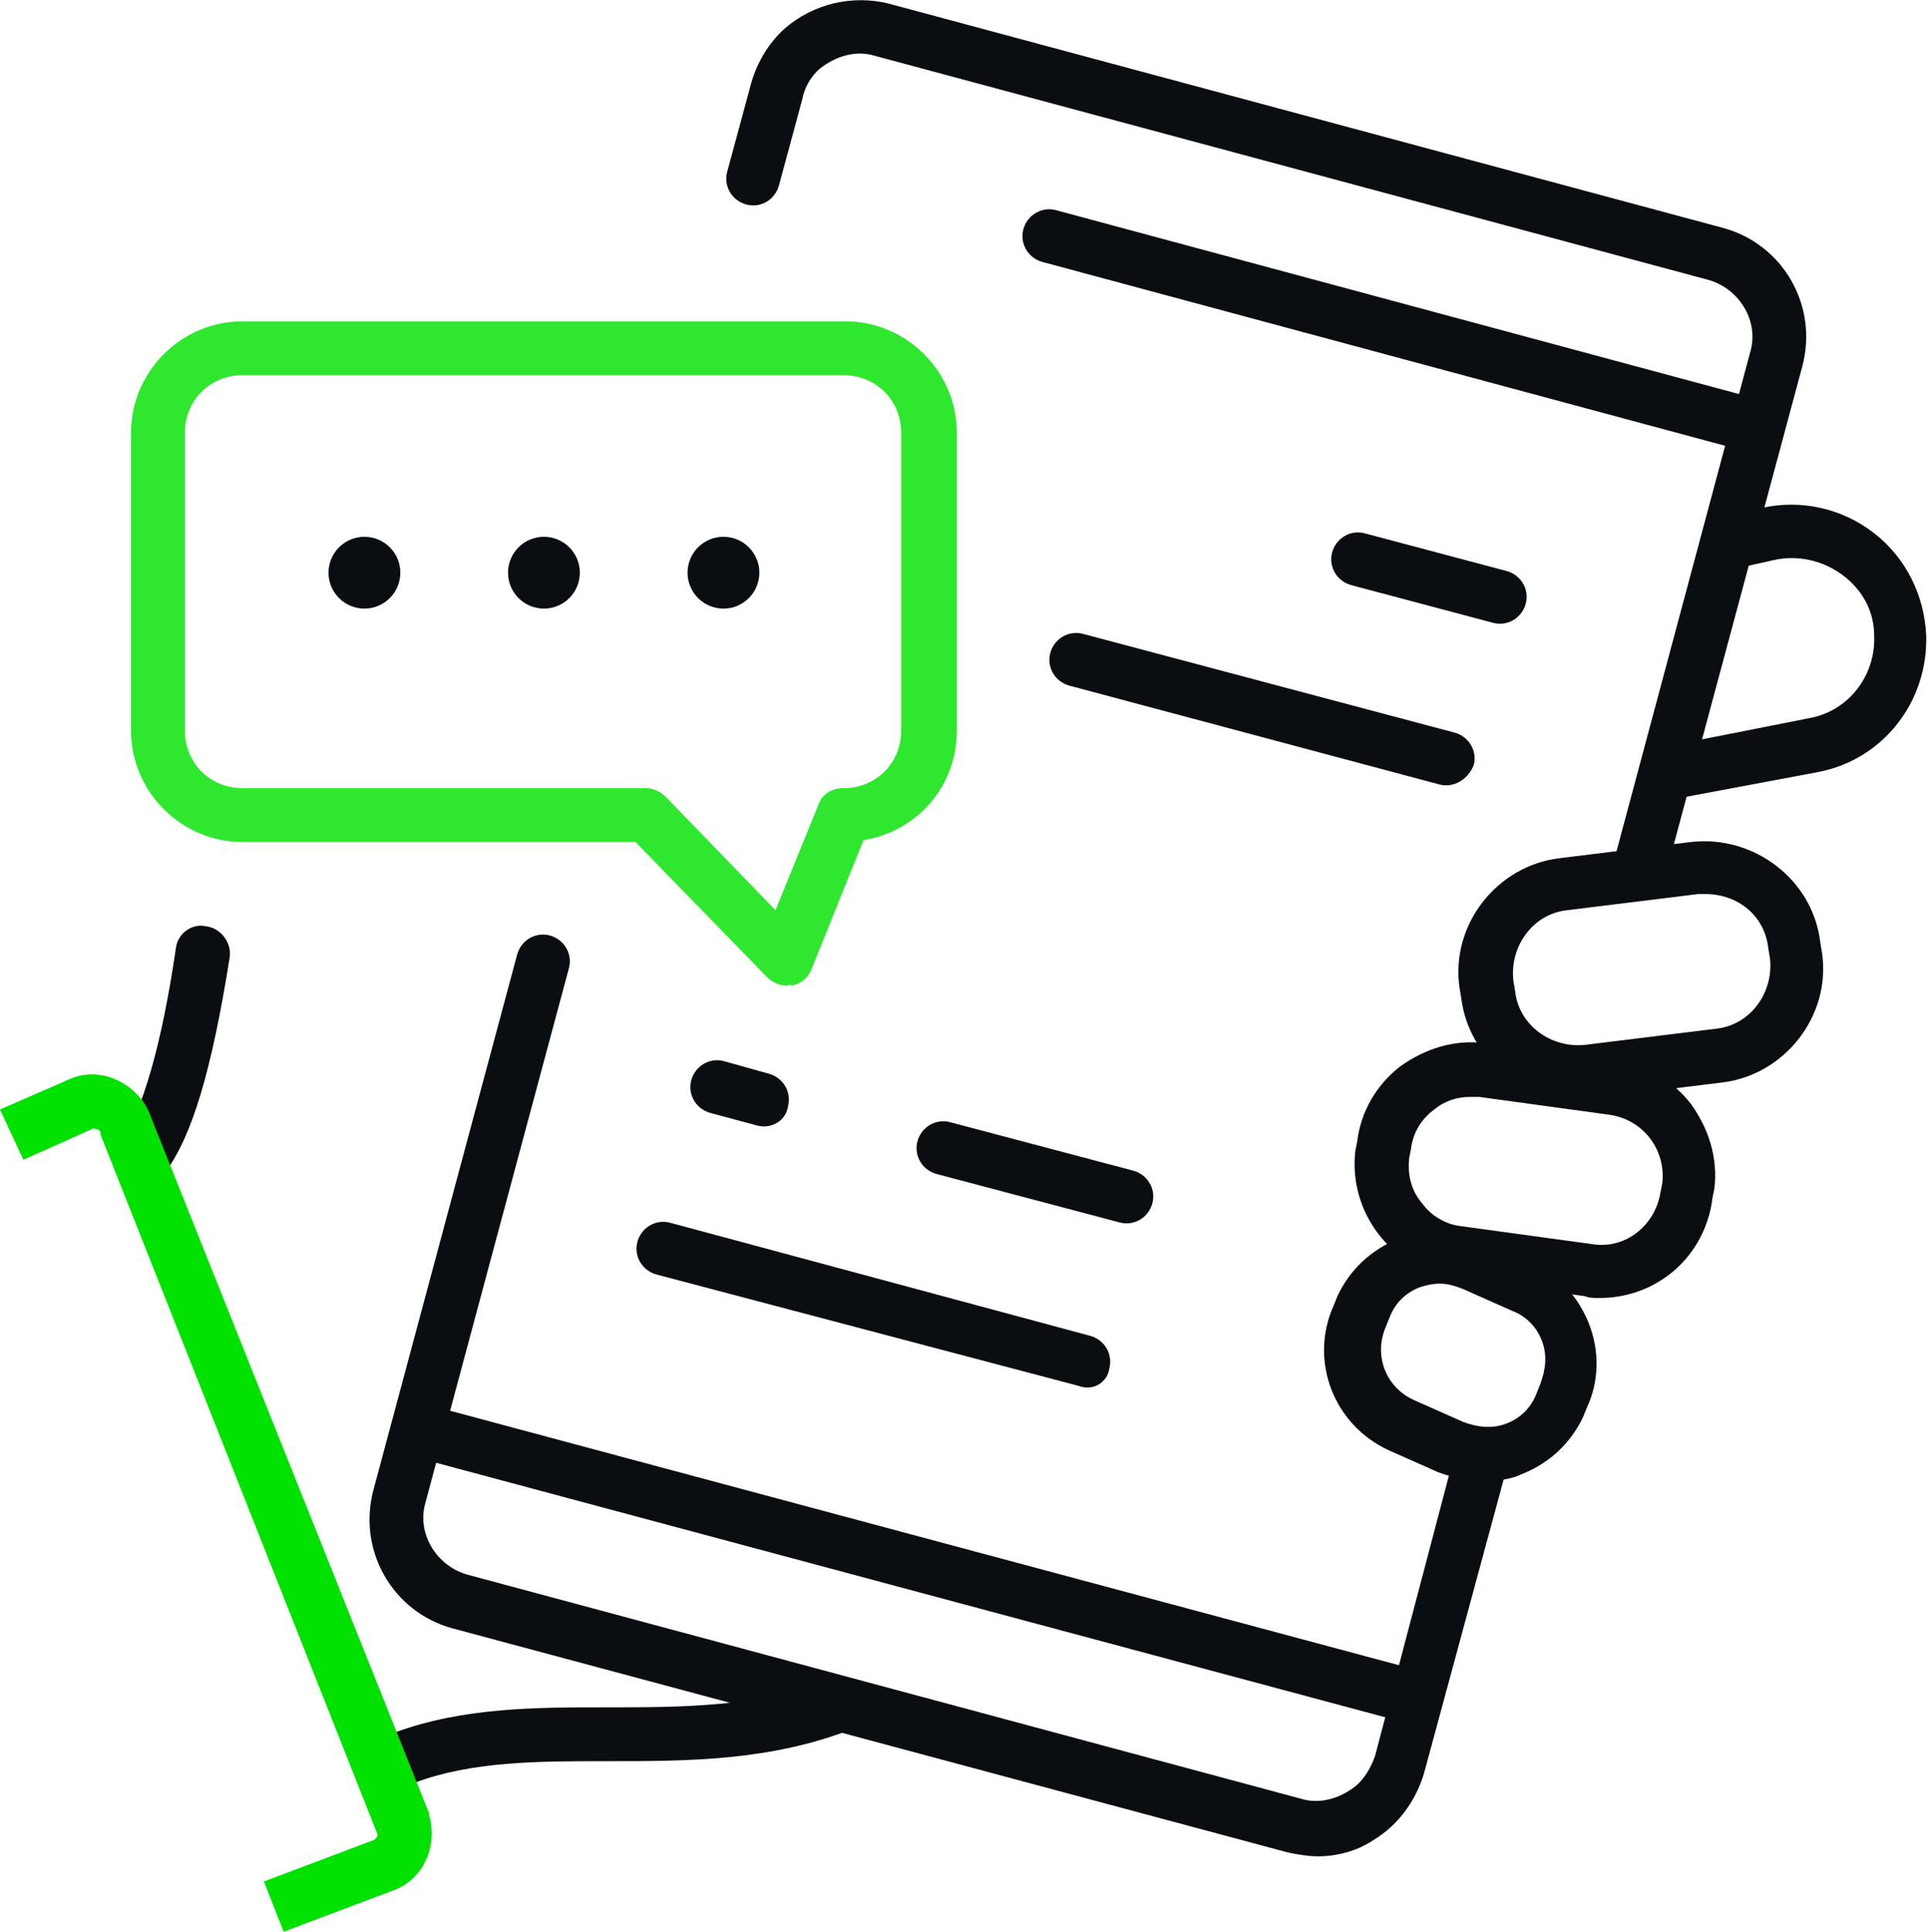 <?xml version="1.0" encoding="utf-8"?>
<!-- Generator: Adobe Illustrator 24.2.0, SVG Export Plug-In . SVG Version: 6.00 Build 0)  -->
<svg version="1.1" id="Icons" xmlns="http://www.w3.org/2000/svg" xmlns:xlink="http://www.w3.org/1999/xlink" x="0px" y="0px"
	 viewBox="0 0 107.4 107.6" style="enable-background:new 0 0 107.4 107.6;" xml:space="preserve">
<style type="text/css">
	.st0{fill:#0B0E11;}
	.st1{fill:#2FE72F;}
	.st2{fill:#00E100;}
</style>
<g>
	<g>
		<path class="st0" d="M83.2,34.7l-7.9-2.1c-0.8-0.2-1.3-1-1.1-1.8v0c0.2-0.8,1-1.3,1.8-1.1l7.9,2.1c0.8,0.2,1.3,1,1.1,1.8v0
			C84.8,34.4,84,34.9,83.2,34.7z"/>
	</g>
	<g>
		<path class="st0" d="M80.2,43.7l-20.6-5.5c-0.8-0.2-1.3-1-1.1-1.8v0c0.2-0.8,1-1.3,1.8-1.1L81,40.8c0.8,0.2,1.3,1,1.1,1.8v0
			C81.8,43.4,81,43.9,80.2,43.7z"/>
	</g>
	<g>
		<path class="st0" d="M42.2,62.7L39.6,62c-0.8-0.2-1.3-1-1.1-1.8l0,0c0.2-0.8,1-1.3,1.8-1.1l2.5,0.7c0.8,0.2,1.3,1,1.1,1.8v0
			C43.8,62.4,43,62.9,42.2,62.7z"/>
	</g>
	<g>
		<path class="st0" d="M62.4,68.1l-10.2-2.7c-0.8-0.2-1.3-1-1.1-1.8l0,0c0.2-0.8,1-1.3,1.8-1.1l10.2,2.7c0.8,0.2,1.3,1,1.1,1.8l0,0
			C64,67.8,63.2,68.3,62.4,68.1z"/>
	</g>
	<g>
		<path class="st0" d="M60.1,77.2L36.6,71c-0.8-0.2-1.3-1-1.1-1.8l0,0c0.2-0.8,1-1.3,1.8-1.1l23.4,6.3c0.8,0.2,1.3,1,1.1,1.8h0
			C61.7,77,60.9,77.5,60.1,77.2z"/>
	</g>
	<g>
		<path class="st1" d="M43.8,54.9c-0.4,0-0.8-0.2-1.1-0.5l-7.3-7.5H13.5c-3.4,0-6.2-2.8-6.2-6.2V24.1c0-3.4,2.8-6.2,6.2-6.2h33.6
			c3.4,0,6.2,2.8,6.2,6.2v16.6c0,3.1-2.2,5.6-5.2,6.1l-2.9,7.2c-0.2,0.5-0.6,0.8-1.1,0.9C44,54.8,43.9,54.9,43.8,54.9z M13.5,20.9
			c-1.8,0-3.2,1.4-3.2,3.2v16.6c0,1.8,1.4,3.2,3.2,3.2H36c0.4,0,0.8,0.2,1.1,0.5l6.1,6.3l2.4-5.9c0.2-0.6,0.8-0.9,1.4-0.9
			c1.8,0,3.2-1.4,3.2-3.2V24.1c0-1.8-1.4-3.2-3.2-3.2H13.5z"/>
	</g>
	<g>
		<circle class="st0" cx="20.3" cy="31.9" r="2"/>
	</g>
	<g>
		<circle class="st0" cx="30.3" cy="31.9" r="2"/>
	</g>
	<g>
		<circle class="st0" cx="40.3" cy="31.9" r="2"/>
	</g>
	<g>
		<path class="st0" d="M73.4,103.4c-0.5,0-1.1-0.1-1.6-0.2L25.2,90.7c-3.3-0.9-5.3-4.3-4.4-7.7l8-29.8c0.2-0.8,1-1.3,1.8-1.1h0
			c0.8,0.2,1.3,1,1.1,1.8l-8,29.8c-0.5,1.7,0.6,3.5,2.3,4l46.5,12.5c1,0.3,2.1,0,3-0.7c0.5-0.4,0.9-1.1,1.1-1.7L81,81.1l2.9,0.8
			l-4.5,16.6c-0.4,1.6-1.4,3.1-2.9,4C75.6,103.1,74.5,103.4,73.4,103.4z"/>
	</g>
	<g>
		<path class="st0" d="M92.9,48.3L90,47.6l7.5-28c0.5-1.7-0.6-3.5-2.3-4L48.7,3.1c-1-0.3-2.1,0-3,0.7c-0.5,0.4-0.9,1.1-1,1.7
			l-1.3,4.8c-0.2,0.8-1,1.3-1.8,1.1l0,0c-0.8-0.2-1.3-1-1.1-1.8l1.3-4.8c0.3-1.2,1-2.4,1.9-3.2c1.6-1.4,3.8-1.9,5.8-1.4L96,12.7
			c3.3,0.9,5.3,4.3,4.4,7.7L92.9,48.3z"/>
	</g>
	<g>
		<path class="st0" d="M23.1,99.3L22,96.5c3.8-1.4,7.9-1.4,11.8-1.4c4.2,0,8.5,0,12.6-1.6l1.1,2.8c-4.6,1.8-9.2,1.8-13.7,1.8
			C30,98.1,26.3,98.1,23.1,99.3z"/>
	</g>
	<g>
		<path class="st0" d="M9.2,65.3l-2.4-1.8c1.1-1.6,2.2-5.2,3-10.7c0.1-0.8,0.9-1.4,1.7-1.2h0c0.8,0.1,1.4,0.9,1.3,1.7
			C11.8,59.6,10.7,63.3,9.2,65.3z"/>
	</g>
	<g>
		<path class="st0" d="M87.8,61.2c-3.2,0-6-2.4-6.4-5.6L81.3,55c-0.5-3.5,2.1-6.8,5.6-7.2l7.3-0.9c3.5-0.4,6.8,2.1,7.2,5.6l0.1,0.6
			c0.5,3.5-2.1,6.8-5.6,7.2l-7.3,0.9C88.4,61.2,88.1,61.2,87.8,61.2z M95,49.8c-0.1,0-0.3,0-0.4,0l-7.3,0.9c-1.9,0.2-3.2,2-3,3.9
			l0.1,0.6c0.2,1.9,2,3.2,3.9,3l7.3-0.9c1.9-0.2,3.2-2,3-3.9l-0.1-0.6C98.3,51,96.8,49.8,95,49.8z"/>
	</g>
	<g>
		<path class="st0" d="M89.1,72.3c-0.3,0-0.6,0-0.8-0.1l-7.3-1c-3.5-0.5-5.9-3.7-5.5-7.1l0.1-0.5c0.2-1.7,1.1-3.2,2.4-4.2
			c1.4-1,3-1.5,4.7-1.3l7.3,1c1.7,0.2,3.2,1.1,4.2,2.4c1,1.4,1.5,3,1.3,4.7l-0.1,0.5C95,70,92.3,72.3,89.1,72.3z M81.9,61.1
			c-0.7,0-1.4,0.2-2,0.7c-0.7,0.5-1.2,1.3-1.3,2.2l-0.1,0.5c-0.1,0.9,0.1,1.8,0.7,2.5c0.5,0.7,1.3,1.2,2.2,1.3l7.3,1
			c1.8,0.3,3.5-1,3.8-2.9l0.1-0.5c0.2-1.8-1-3.5-2.9-3.8l-7.3-1C82.2,61.1,82.1,61.1,81.9,61.1z"/>
	</g>
	<g>
		<path class="st0" d="M82.6,82.5c-0.8,0-1.7-0.2-2.5-0.5l-2.7-1.2c-3.1-1.4-4.5-5-3.1-8.1l0.2-0.5c0.7-1.5,1.9-2.6,3.4-3.2
			c1.5-0.6,3.2-0.6,4.7,0.1l2.7,1.2c1.5,0.7,2.6,1.9,3.2,3.4c0.6,1.5,0.6,3.2-0.1,4.7l-0.2,0.5c-0.7,1.5-1.9,2.6-3.4,3.2
			C84.2,82.4,83.4,82.5,82.6,82.5z M80.2,71.5c-0.4,0-0.8,0.1-1.1,0.2c-0.8,0.3-1.4,0.9-1.7,1.7l-0.2,0.5c-0.7,1.6,0,3.4,1.6,4.1
			l2.7,1.2c0.8,0.3,1.6,0.4,2.4,0.1c0.8-0.3,1.4-0.9,1.7-1.7l0.2-0.5c0.3-0.8,0.4-1.6,0.1-2.4c-0.3-0.8-0.9-1.4-1.7-1.7l-2.7-1.2
			C81,71.6,80.6,71.5,80.2,71.5z"/>
	</g>
	<g>
		<path class="st0" d="M93.3,44.5l-0.6-2.9l8.1-1.6c2.2-0.4,3.7-2.4,3.6-4.6c0-1.4-0.7-2.6-1.8-3.4c-1.1-0.8-2.5-1.1-3.8-0.8
			l-1.8,0.4l-0.7-2.9l1.8-0.4c2.2-0.5,4.5,0,6.3,1.4c1.8,1.4,2.8,3.5,2.9,5.7c0.1,3.7-2.4,6.9-6,7.6L93.3,44.5z"/>
	</g>
	<g>
		<path class="st2" d="M15.8,107.6l-1.1-2.8l6.1-2.3c0.2-0.1,0.3-0.3,0.2-0.4L5.6,63.2c0,0,0-0.1,0-0.1c0-0.1-0.1-0.2-0.2-0.2
			s-0.2-0.1-0.3,0l-3.8,1.7L0,61.8l3.9-1.7c0.9-0.4,1.9-0.3,2.7,0.1c0.8,0.4,1.5,1.1,1.8,2L23.9,101c0,0,0,0.1,0,0.1
			c0.5,1.7-0.3,3.6-2,4.2L15.8,107.6z"/>
	</g>
	<g>
		<path class="st0" d="M97.1,25.1l-39-10.5c-0.8-0.2-1.3-1-1.1-1.8v0c0.2-0.8,1-1.3,1.8-1.1l39,10.5L97.1,25.1z"/>
	</g>
	<g>
		
			<rect x="49.6" y="58.7" transform="matrix(0.259 -0.966 0.966 0.259 -46.236 113.927)" class="st0" width="3" height="56.8"/>
	</g>
</g>
</svg>
